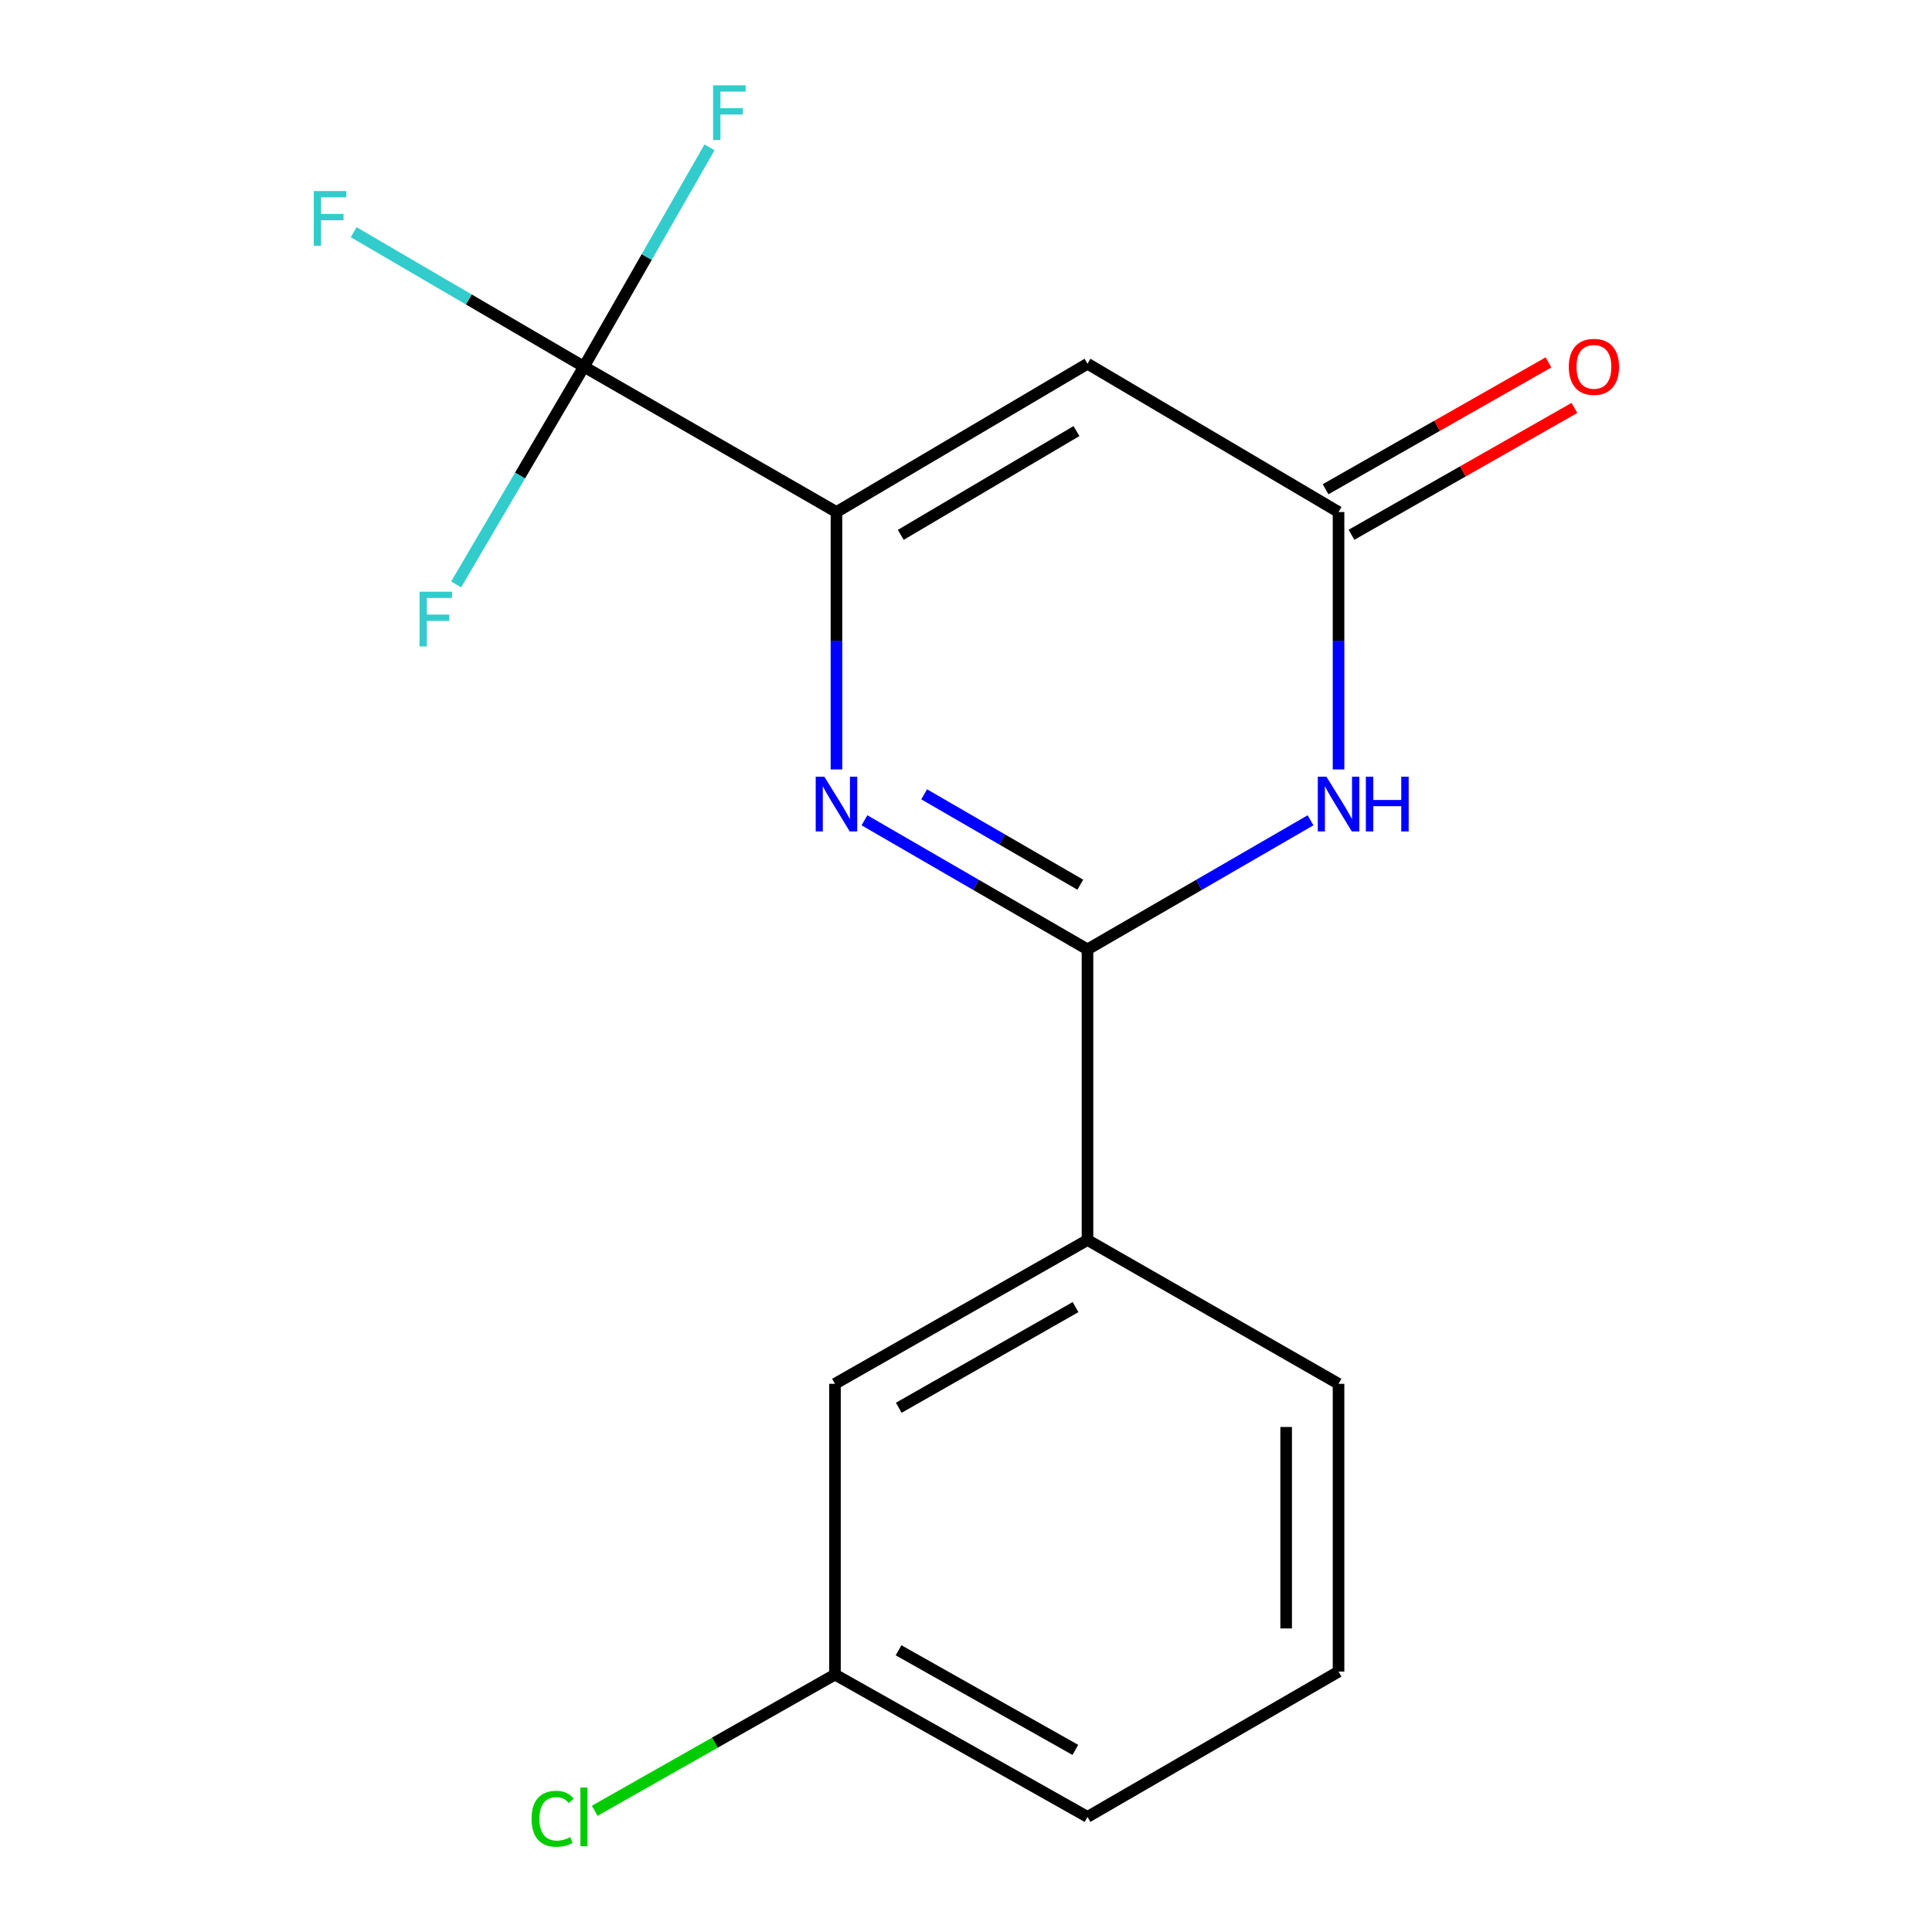 <?xml version='1.0' encoding='iso-8859-1'?>
<svg version='1.1' baseProfile='full'
              xmlns='http://www.w3.org/2000/svg'
                      xmlns:rdkit='http://www.rdkit.org/xml'
                      xmlns:xlink='http://www.w3.org/1999/xlink'
                  xml:space='preserve'
width='1000px' height='1000px' viewBox='0 0 1000 1000'>
<!-- END OF HEADER -->
<rect style='opacity:1.0;fill:#FFFFFF;stroke:none' width='1000' height='1000' x='0' y='0'> </rect>
<path class='bond-0' d='M 432.949,398.252 L 432.949,331.633' style='fill:none;fill-rule:evenodd;stroke:#0000FF;stroke-width:6px;stroke-linecap:butt;stroke-linejoin:miter;stroke-opacity:1' />
<path class='bond-0' d='M 432.949,331.633 L 432.949,265.014' style='fill:none;fill-rule:evenodd;stroke:#000000;stroke-width:6px;stroke-linecap:butt;stroke-linejoin:miter;stroke-opacity:1' />
<path class='bond-1' d='M 447.443,424.581 L 505.165,457.993' style='fill:none;fill-rule:evenodd;stroke:#0000FF;stroke-width:6px;stroke-linecap:butt;stroke-linejoin:miter;stroke-opacity:1' />
<path class='bond-1' d='M 505.165,457.993 L 562.887,491.404' style='fill:none;fill-rule:evenodd;stroke:#000000;stroke-width:6px;stroke-linecap:butt;stroke-linejoin:miter;stroke-opacity:1' />
<path class='bond-1' d='M 478.343,411.138 L 518.748,434.526' style='fill:none;fill-rule:evenodd;stroke:#0000FF;stroke-width:6px;stroke-linecap:butt;stroke-linejoin:miter;stroke-opacity:1' />
<path class='bond-1' d='M 518.748,434.526 L 559.154,457.914' style='fill:none;fill-rule:evenodd;stroke:#000000;stroke-width:6px;stroke-linecap:butt;stroke-linejoin:miter;stroke-opacity:1' />
<path class='bond-3' d='M 432.949,265.014 L 562.887,188.265' style='fill:none;fill-rule:evenodd;stroke:#000000;stroke-width:6px;stroke-linecap:butt;stroke-linejoin:miter;stroke-opacity:1' />
<path class='bond-3' d='M 466.229,276.848 L 557.186,223.124' style='fill:none;fill-rule:evenodd;stroke:#000000;stroke-width:6px;stroke-linecap:butt;stroke-linejoin:miter;stroke-opacity:1' />
<path class='bond-4' d='M 432.949,265.014 L 302.243,189.802' style='fill:none;fill-rule:evenodd;stroke:#000000;stroke-width:6px;stroke-linecap:butt;stroke-linejoin:miter;stroke-opacity:1' />
<path class='bond-2' d='M 562.887,491.404 L 620.61,457.993' style='fill:none;fill-rule:evenodd;stroke:#000000;stroke-width:6px;stroke-linecap:butt;stroke-linejoin:miter;stroke-opacity:1' />
<path class='bond-2' d='M 620.61,457.993 L 678.332,424.581' style='fill:none;fill-rule:evenodd;stroke:#0000FF;stroke-width:6px;stroke-linecap:butt;stroke-linejoin:miter;stroke-opacity:1' />
<path class='bond-6' d='M 562.887,491.404 L 562.887,641.829' style='fill:none;fill-rule:evenodd;stroke:#000000;stroke-width:6px;stroke-linecap:butt;stroke-linejoin:miter;stroke-opacity:1' />
<path class='bond-5' d='M 692.826,398.252 L 692.826,331.633' style='fill:none;fill-rule:evenodd;stroke:#0000FF;stroke-width:6px;stroke-linecap:butt;stroke-linejoin:miter;stroke-opacity:1' />
<path class='bond-5' d='M 692.826,331.633 L 692.826,265.014' style='fill:none;fill-rule:evenodd;stroke:#000000;stroke-width:6px;stroke-linecap:butt;stroke-linejoin:miter;stroke-opacity:1' />
<path class='bond-17' d='M 562.887,188.265 L 692.826,265.014' style='fill:none;fill-rule:evenodd;stroke:#000000;stroke-width:6px;stroke-linecap:butt;stroke-linejoin:miter;stroke-opacity:1' />
<path class='bond-9' d='M 302.243,189.802 L 334.741,133.038' style='fill:none;fill-rule:evenodd;stroke:#000000;stroke-width:6px;stroke-linecap:butt;stroke-linejoin:miter;stroke-opacity:1' />
<path class='bond-9' d='M 334.741,133.038 L 367.24,76.274' style='fill:none;fill-rule:evenodd;stroke:#33CCCC;stroke-width:6px;stroke-linecap:butt;stroke-linejoin:miter;stroke-opacity:1' />
<path class='bond-10' d='M 302.243,189.802 L 242.648,154.997' style='fill:none;fill-rule:evenodd;stroke:#000000;stroke-width:6px;stroke-linecap:butt;stroke-linejoin:miter;stroke-opacity:1' />
<path class='bond-10' d='M 242.648,154.997 L 183.053,120.192' style='fill:none;fill-rule:evenodd;stroke:#33CCCC;stroke-width:6px;stroke-linecap:butt;stroke-linejoin:miter;stroke-opacity:1' />
<path class='bond-11' d='M 302.243,189.802 L 269.173,246.144' style='fill:none;fill-rule:evenodd;stroke:#000000;stroke-width:6px;stroke-linecap:butt;stroke-linejoin:miter;stroke-opacity:1' />
<path class='bond-11' d='M 269.173,246.144 L 236.103,302.486' style='fill:none;fill-rule:evenodd;stroke:#33CCCC;stroke-width:6px;stroke-linecap:butt;stroke-linejoin:miter;stroke-opacity:1' />
<path class='bond-7' d='M 699.53,276.797 L 757.221,243.971' style='fill:none;fill-rule:evenodd;stroke:#000000;stroke-width:6px;stroke-linecap:butt;stroke-linejoin:miter;stroke-opacity:1' />
<path class='bond-7' d='M 757.221,243.971 L 814.911,211.145' style='fill:none;fill-rule:evenodd;stroke:#FF0000;stroke-width:6px;stroke-linecap:butt;stroke-linejoin:miter;stroke-opacity:1' />
<path class='bond-7' d='M 686.121,253.231 L 743.811,220.405' style='fill:none;fill-rule:evenodd;stroke:#000000;stroke-width:6px;stroke-linecap:butt;stroke-linejoin:miter;stroke-opacity:1' />
<path class='bond-7' d='M 743.811,220.405 L 801.501,187.579' style='fill:none;fill-rule:evenodd;stroke:#FF0000;stroke-width:6px;stroke-linecap:butt;stroke-linejoin:miter;stroke-opacity:1' />
<path class='bond-8' d='M 562.887,641.829 L 432.181,716.258' style='fill:none;fill-rule:evenodd;stroke:#000000;stroke-width:6px;stroke-linecap:butt;stroke-linejoin:miter;stroke-opacity:1' />
<path class='bond-8' d='M 556.698,676.555 L 465.204,728.656' style='fill:none;fill-rule:evenodd;stroke:#000000;stroke-width:6px;stroke-linecap:butt;stroke-linejoin:miter;stroke-opacity:1' />
<path class='bond-14' d='M 562.887,641.829 L 692.826,716.258' style='fill:none;fill-rule:evenodd;stroke:#000000;stroke-width:6px;stroke-linecap:butt;stroke-linejoin:miter;stroke-opacity:1' />
<path class='bond-12' d='M 432.181,716.258 L 432.181,866.758' style='fill:none;fill-rule:evenodd;stroke:#000000;stroke-width:6px;stroke-linecap:butt;stroke-linejoin:miter;stroke-opacity:1' />
<path class='bond-13' d='M 432.181,866.758 L 369.999,902.008' style='fill:none;fill-rule:evenodd;stroke:#000000;stroke-width:6px;stroke-linecap:butt;stroke-linejoin:miter;stroke-opacity:1' />
<path class='bond-13' d='M 369.999,902.008 L 307.817,937.259' style='fill:none;fill-rule:evenodd;stroke:#00CC00;stroke-width:6px;stroke-linecap:butt;stroke-linejoin:miter;stroke-opacity:1' />
<path class='bond-18' d='M 432.181,866.758 L 562.887,940.419' style='fill:none;fill-rule:evenodd;stroke:#000000;stroke-width:6px;stroke-linecap:butt;stroke-linejoin:miter;stroke-opacity:1' />
<path class='bond-18' d='M 465.099,854.185 L 556.594,905.748' style='fill:none;fill-rule:evenodd;stroke:#000000;stroke-width:6px;stroke-linecap:butt;stroke-linejoin:miter;stroke-opacity:1' />
<path class='bond-15' d='M 692.826,716.258 L 692.826,865.221' style='fill:none;fill-rule:evenodd;stroke:#000000;stroke-width:6px;stroke-linecap:butt;stroke-linejoin:miter;stroke-opacity:1' />
<path class='bond-15' d='M 665.711,738.602 L 665.711,842.877' style='fill:none;fill-rule:evenodd;stroke:#000000;stroke-width:6px;stroke-linecap:butt;stroke-linejoin:miter;stroke-opacity:1' />
<path class='bond-16' d='M 692.826,865.221 L 562.887,940.419' style='fill:none;fill-rule:evenodd;stroke:#000000;stroke-width:6px;stroke-linecap:butt;stroke-linejoin:miter;stroke-opacity:1' />
<path  class='atom-0' d='M 426.689 402.032
L 435.969 417.032
Q 436.889 418.512, 438.369 421.192
Q 439.849 423.872, 439.929 424.032
L 439.929 402.032
L 443.689 402.032
L 443.689 430.352
L 439.809 430.352
L 429.849 413.952
Q 428.689 412.032, 427.449 409.832
Q 426.249 407.632, 425.889 406.952
L 425.889 430.352
L 422.209 430.352
L 422.209 402.032
L 426.689 402.032
' fill='#0000FF'/>
<path  class='atom-3' d='M 686.566 402.032
L 695.846 417.032
Q 696.766 418.512, 698.246 421.192
Q 699.726 423.872, 699.806 424.032
L 699.806 402.032
L 703.566 402.032
L 703.566 430.352
L 699.686 430.352
L 689.726 413.952
Q 688.566 412.032, 687.326 409.832
Q 686.126 407.632, 685.766 406.952
L 685.766 430.352
L 682.086 430.352
L 682.086 402.032
L 686.566 402.032
' fill='#0000FF'/>
<path  class='atom-3' d='M 706.966 402.032
L 710.806 402.032
L 710.806 414.072
L 725.286 414.072
L 725.286 402.032
L 729.126 402.032
L 729.126 430.352
L 725.286 430.352
L 725.286 417.272
L 710.806 417.272
L 710.806 430.352
L 706.966 430.352
L 706.966 402.032
' fill='#0000FF'/>
<path  class='atom-8' d='M 812.008 189.882
Q 812.008 183.082, 815.368 179.282
Q 818.728 175.482, 825.008 175.482
Q 831.288 175.482, 834.648 179.282
Q 838.008 183.082, 838.008 189.882
Q 838.008 196.762, 834.608 200.682
Q 831.208 204.562, 825.008 204.562
Q 818.768 204.562, 815.368 200.682
Q 812.008 196.802, 812.008 189.882
M 825.008 201.362
Q 829.328 201.362, 831.648 198.482
Q 834.008 195.562, 834.008 189.882
Q 834.008 184.322, 831.648 181.522
Q 829.328 178.682, 825.008 178.682
Q 820.688 178.682, 818.328 181.482
Q 816.008 184.282, 816.008 189.882
Q 816.008 195.602, 818.328 198.482
Q 820.688 201.362, 825.008 201.362
' fill='#FF0000'/>
<path  class='atom-10' d='M 369.095 44.167
L 385.935 44.167
L 385.935 47.407
L 372.895 47.407
L 372.895 56.007
L 384.495 56.007
L 384.495 59.287
L 372.895 59.287
L 372.895 72.487
L 369.095 72.487
L 369.095 44.167
' fill='#33CCCC'/>
<path  class='atom-11' d='M 162.408 98.893
L 179.248 98.893
L 179.248 102.133
L 166.208 102.133
L 166.208 110.733
L 177.808 110.733
L 177.808 114.013
L 166.208 114.013
L 166.208 127.213
L 162.408 127.213
L 162.408 98.893
' fill='#33CCCC'/>
<path  class='atom-12' d='M 217.149 306.273
L 233.989 306.273
L 233.989 309.513
L 220.949 309.513
L 220.949 318.113
L 232.549 318.113
L 232.549 321.393
L 220.949 321.393
L 220.949 334.593
L 217.149 334.593
L 217.149 306.273
' fill='#33CCCC'/>
<path  class='atom-14' d='M 275.123 941.399
Q 275.123 934.359, 278.403 930.679
Q 281.723 926.959, 288.003 926.959
Q 293.843 926.959, 296.963 931.079
L 294.323 933.239
Q 292.043 930.239, 288.003 930.239
Q 283.723 930.239, 281.443 933.119
Q 279.203 935.959, 279.203 941.399
Q 279.203 946.999, 281.523 949.879
Q 283.883 952.759, 288.443 952.759
Q 291.563 952.759, 295.203 950.879
L 296.323 953.879
Q 294.843 954.839, 292.603 955.399
Q 290.363 955.959, 287.883 955.959
Q 281.723 955.959, 278.403 952.199
Q 275.123 948.439, 275.123 941.399
' fill='#00CC00'/>
<path  class='atom-14' d='M 300.403 925.239
L 304.083 925.239
L 304.083 955.599
L 300.403 955.599
L 300.403 925.239
' fill='#00CC00'/>
</svg>
